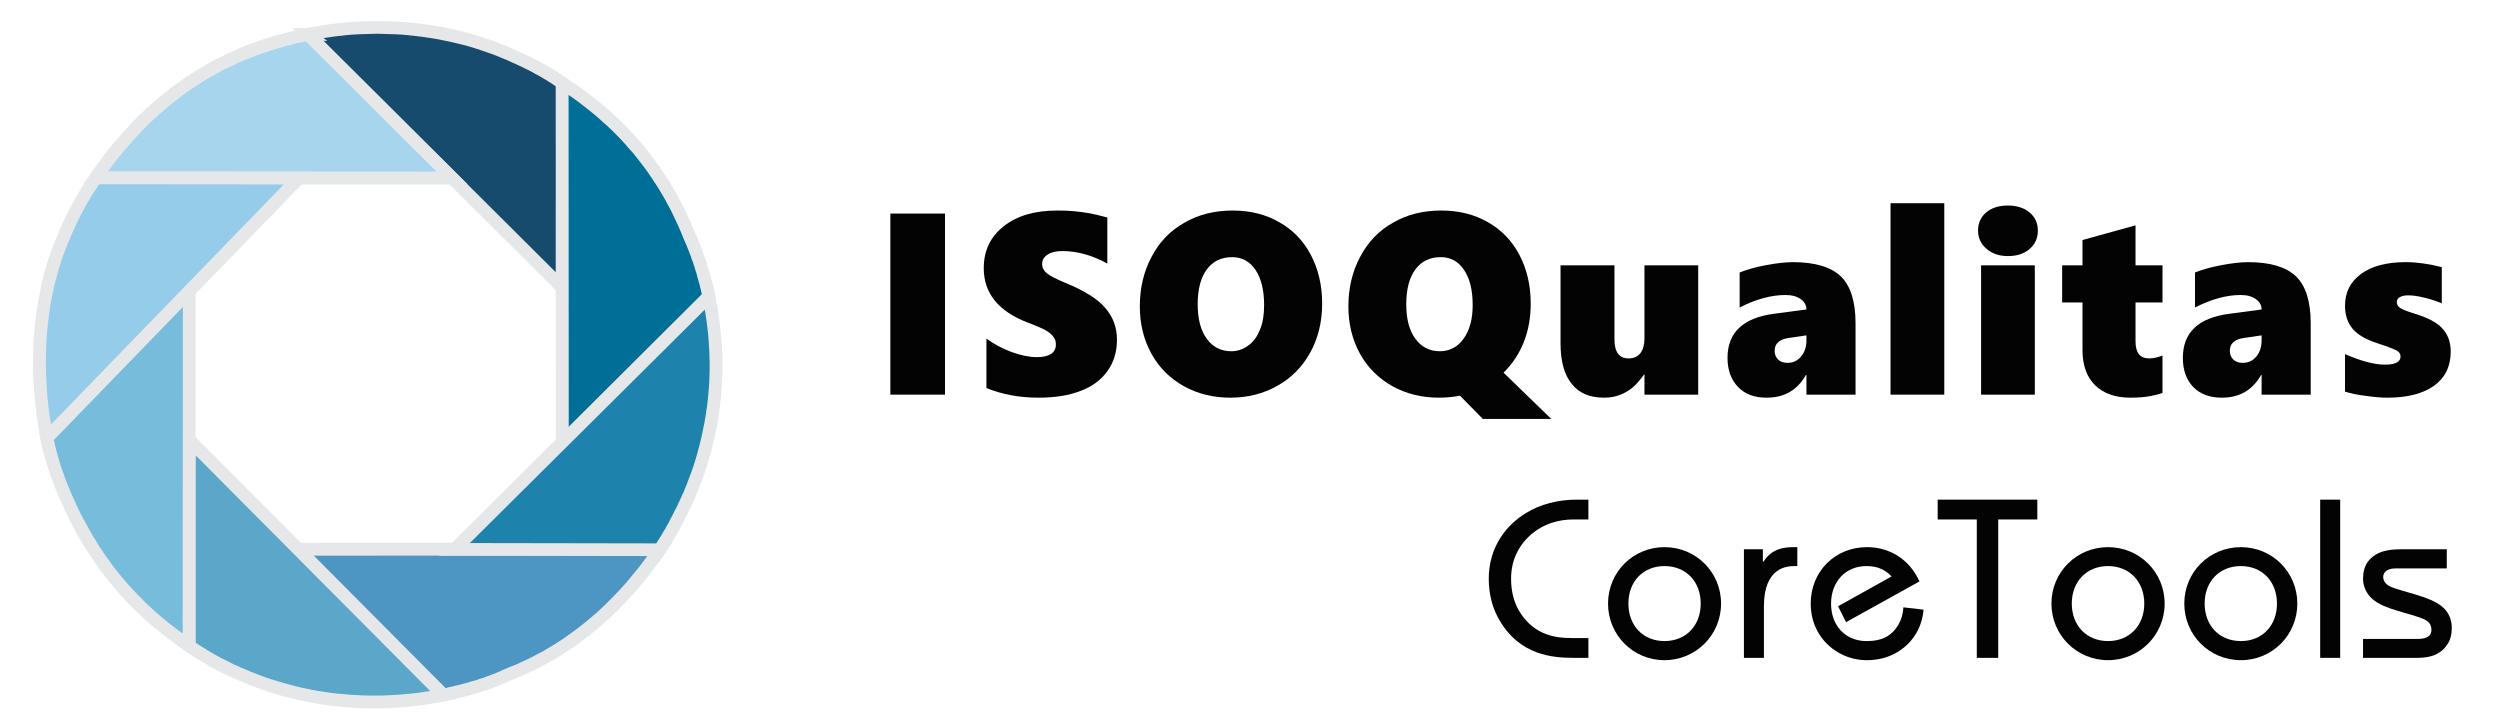 <?xml version="1.0" encoding="UTF-8"?>
<!DOCTYPE svg PUBLIC "-//W3C//DTD SVG 1.1//EN" "http://www.w3.org/Graphics/SVG/1.1/DTD/svg11.dtd">
<!-- Creator: CorelDRAW 2017 -->
<svg xmlns="http://www.w3.org/2000/svg" xml:space="preserve" width="140px" height="40px" version="1.1" style="shape-rendering:geometricPrecision; text-rendering:geometricPrecision; image-rendering:optimizeQuality; fill-rule:evenodd; clip-rule:evenodd"
viewBox="0 0 140 40"
 xmlns:xlink="http://www.w3.org/1999/xlink">
 <defs>
  <style type="text/css">
   <![CDATA[
    .fil0 {fill:#585570}
    .fil5 {fill:#006F98}
    .fil2 {fill:#174B6E}
    .fil6 {fill:#1D83AD}
    .fil3 {fill:#4D95C3}
    .fil4 {fill:#5AA7C9}
    .fil7 {fill:#78BCDC}
    .fil8 {fill:#94CCE9}
    .fil9 {fill:#A8D5EE}
    .fil10 {fill:#030303;fill-rule:nonzero}
    .fil1 {fill:#E6E7E8;fill-rule:nonzero}
   ]]>
  </style>
 </defs>
 <g id="Camada_x0020_1">
  <g>
   <path class="fil0" d="M13.79 2.95c-3.29,1.3 -6.15,3.67 -8.43,7.01l19.97 0.01 -8.08 -8.04c-1.13,0.23 -2.29,0.54 -3.46,1.02z"/>
   <path id="1" class="fil1" d="M5.36 9.6l0 0.72 -0.3 -0.56 0.22 -0.32 0.23 -0.31 0.22 -0.3 0.23 -0.3 0.23 -0.29 0.24 -0.29 0.24 -0.28 0.24 -0.27 0.25 -0.27 0.24 -0.26 0.26 -0.26 0.25 -0.25 0.26 -0.25 0.26 -0.24 0.27 -0.23 0.27 -0.23 0.27 -0.22 0.27 -0.21 0.28 -0.21 0.28 -0.2 0.28 -0.2 0.29 -0.19 0.29 -0.19 0.29 -0.17 0.3 -0.18 0.29 -0.16 0.3 -0.16 0.31 -0.15 0.3 -0.15 0.31 -0.14 0.31 -0.14 0.31 -0.13 0.27 0.67 -0.3 0.12 -0.3 0.13 -0.29 0.14 -0.3 0.14 -0.29 0.14 -0.28 0.16 -0.29 0.16 -0.28 0.16 -0.28 0.17 -0.28 0.18 -0.27 0.18 -0.28 0.19 -0.26 0.19 -0.27 0.21 -0.26 0.2 -0.26 0.21 -0.26 0.22 -0.26 0.23 -0.25 0.23 -0.25 0.23 -0.24 0.25 -0.25 0.24 -0.24 0.26 -0.24 0.26 -0.23 0.26 -0.23 0.27 -0.23 0.28 -0.23 0.28 -0.22 0.29 -0.22 0.29 -0.21 0.3 -0.21 0.31 -0.3 -0.56zm0 0.72l-0.68 0 0.38 -0.56 0.3 0.56zm19.97 0l-19.97 0 0 -0.72 19.97 0.01 0.25 0.1 -0.25 0.61zm0.25 -0.61l0.61 0.61 -0.86 0 0.25 -0.61zm-8.08 -8.04l8.08 8.04 -0.51 0.51 -8.07 -8.04 0.18 -0.6 0.32 0.09zm-0.32 -0.09l0.18 -0.04 0.14 0.13 -0.32 -0.09zm-3.26 1.7l-0.27 -0.67 0 0.01 0.11 -0.05 0.12 -0.04 0.11 -0.05 0.11 -0.04 0.11 -0.04 0.11 -0.04 0.12 -0.04 0.11 -0.04 0.11 -0.04 0.11 -0.03 0.11 -0.04 0.11 -0.04 0.12 -0.03 0.1 -0.03 0.11 -0.04 0.12 -0.03 0.11 -0.03 0.11 -0.03 0.11 -0.03 0.11 -0.03 0.11 -0.03 0.11 -0.03 0.1 -0.02 0.11 -0.03 0.11 -0.03 0.11 -0.02 0.11 -0.03 0.11 -0.02 0.1 -0.03 0.11 -0.02 0.11 -0.02 0.11 -0.02 0.14 0.7 -0.11 0.02 -0.1 0.02 -0.1 0.02 -0.11 0.03 -0.1 0.02 -0.11 0.02 -0.1 0.03 -0.11 0.02 -0.1 0.03 -0.11 0.03 -0.11 0.02 -0.1 0.03 -0.11 0.03 -0.1 0.03 -0.11 0.03 -0.1 0.03 -0.11 0.03 -0.11 0.03 -0.1 0.04 -0.11 0.03 -0.11 0.03 -0.1 0.04 -0.11 0.03 -0.11 0.04 -0.11 0.04 -0.1 0.03 -0.11 0.04 -0.11 0.04 -0.1 0.04 -0.11 0.04 -0.11 0.05 -0.11 0.04 0 0zm0 0l0 0 -0.03 0.01 0.03 -0.01z"/>
  </g>
  <g>
   <path class="fil2" d="M28.32 2.95c-3.37,-1.43 -7.41,-1.79 -11.07,-1.02l14.23 14.18 0.02 -11.45c-0.89,-0.64 -1.9,-1.17 -3.18,-1.71z"/>
   <path id="1" class="fil1" d="M17.5 1.68l-0.5 0.51 0.17 -0.61 0.35 -0.07 0.36 -0.06 0.35 -0.06 0.36 -0.05 0.36 -0.04 0.36 -0.04 0.36 -0.03 0.36 -0.02 0.36 -0.02 0.36 -0.01 0.36 0 0.37 0 0.36 0.01 0.36 0.02 0.36 0.02 0.37 0.03 0.36 0.04 0.35 0.04 0.36 0.05 0.36 0.05 0.35 0.07 0.36 0.06 0.35 0.08 0.35 0.08 0.35 0.09 0.34 0.1 0.34 0.1 0.34 0.11 0.34 0.11 0.33 0.12 0.33 0.13 0.32 0.13 -0.28 0.66 -0.31 -0.13 -0.31 -0.12 -0.32 -0.11 -0.32 -0.11 -0.33 -0.11 -0.33 -0.1 -0.33 -0.09 -0.33 -0.08 -0.34 -0.08 -0.34 -0.07 -0.34 -0.07 -0.34 -0.06 -0.34 -0.05 -0.35 -0.05 -0.34 -0.04 -0.35 -0.04 -0.35 -0.03 -0.35 -0.02 -0.35 -0.01 -0.35 -0.01 -0.35 -0.01 -0.34 0.01 -0.35 0.01 -0.35 0.01 -0.35 0.02 -0.35 0.03 -0.34 0.04 -0.35 0.04 -0.34 0.05 -0.34 0.05 -0.34 0.06 -0.34 0.07 0.18 -0.6zm-0.5 0.51l-0.48 -0.47 0.65 -0.14 -0.17 0.61zm14.23 14.17l-14.23 -14.17 0.5 -0.51 14.24 14.18 0.1 0.25 -0.61 0.25zm0.61 -0.25l0 0.86 -0.61 -0.61 0.61 -0.25zm0.01 -11.45l-0.01 11.45 -0.71 0 0.01 -11.45 0.56 -0.3 0.15 0.3zm-0.15 -0.3l0.15 0.11 0 0.19 -0.15 -0.3zm-3.52 -1.08l0.28 -0.66 0 0 0.12 0.06 0.12 0.05 0.12 0.05 0.12 0.05 0.11 0.05 0.11 0.05 0.12 0.05 0.11 0.06 0.1 0.05 0.11 0.05 0.11 0.05 0.11 0.05 0.1 0.06 0.1 0.05 0.11 0.05 0.1 0.05 0.1 0.06 0.09 0.05 0.1 0.06 0.1 0.05 0.09 0.06 0.1 0.05 0.09 0.06 0.09 0.05 0.1 0.06 0.09 0.06 0.09 0.06 0.09 0.06 0.08 0.06 0.09 0.05 0.09 0.06 0.08 0.06 -0.41 0.59 -0.08 -0.06 -0.09 -0.06 -0.08 -0.05 -0.08 -0.06 -0.08 -0.05 -0.09 -0.06 -0.09 -0.05 -0.08 -0.06 -0.09 -0.05 -0.09 -0.05 -0.09 -0.06 -0.09 -0.05 -0.09 -0.05 -0.09 -0.05 -0.1 -0.05 -0.09 -0.05 -0.1 -0.06 -0.1 -0.05 -0.09 -0.05 -0.11 -0.05 -0.1 -0.05 -0.1 -0.05 -0.1 -0.05 -0.11 -0.05 -0.11 -0.05 -0.1 -0.05 -0.12 -0.05 -0.11 -0.05 -0.11 -0.05 -0.11 -0.05 -0.12 -0.05 -0.12 -0.05 0 0zm0 0l0 0 -0.1 -0.04 0.1 0.04z"/>
  </g>
  <g>
   <path class="fil3" d="M28.42 37.79c3.37,-1.29 6.24,-3.67 8.55,-7.05l-20.27 0.02 8.12 8.16c1.2,-0.26 2.47,-0.59 3.6,-1.13z"/>
   <path id="1" class="fil1" d="M36.97 31.1l0 -0.72 0.3 0.56 -0.22 0.32 -0.23 0.31 -0.23 0.31 -0.23 0.3 -0.23 0.3 -0.24 0.29 -0.24 0.28 -0.25 0.28 -0.25 0.27 -0.25 0.26 -0.25 0.26 -0.26 0.25 -0.26 0.25 -0.27 0.24 -0.26 0.24 -0.28 0.22 -0.27 0.23 -0.28 0.21 -0.28 0.21 -0.28 0.21 -0.29 0.19 -0.29 0.19 -0.3 0.19 -0.29 0.18 -0.3 0.17 -0.31 0.17 -0.3 0.15 -0.31 0.16 -0.31 0.14 -0.32 0.14 -0.32 0.14 -0.32 0.12 -0.26 -0.66 0.31 -0.13 0.31 -0.12 0.3 -0.14 0.3 -0.14 0.29 -0.14 0.29 -0.16 0.3 -0.15 0.28 -0.17 0.29 -0.17 0.28 -0.18 0.28 -0.18 0.27 -0.19 0.28 -0.2 0.27 -0.2 0.26 -0.2 0.27 -0.22 0.26 -0.22 0.26 -0.22 0.25 -0.23 0.25 -0.24 0.25 -0.25 0.25 -0.25 0.24 -0.25 0.24 -0.26 0.24 -0.27 0.23 -0.28 0.23 -0.28 0.23 -0.28 0.22 -0.29 0.22 -0.3 0.22 -0.3 0.21 -0.31 0.3 0.56zm0 -0.72l0.68 0 -0.38 0.56 -0.3 -0.56zm-20.27 0.02l20.27 -0.02 0 0.72 -20.27 0.02 -0.25 -0.11 0.25 -0.61zm-0.25 0.61l-0.61 -0.61 0.86 0 -0.25 0.61zm8.12 8.17l-8.12 -8.17 0.5 -0.5 8.13 8.16 -0.18 0.6 -0.33 -0.09zm0.33 0.09l-0.19 0.05 -0.14 -0.14 0.33 0.09zm3.39 -1.81l0.26 0.66 0.03 -0.01 -0.11 0.05 -0.11 0.05 -0.11 0.05 -0.12 0.05 -0.11 0.05 -0.11 0.05 -0.12 0.04 -0.11 0.04 -0.12 0.05 -0.11 0.04 -0.12 0.04 -0.11 0.04 -0.12 0.03 -0.11 0.04 -0.12 0.04 -0.12 0.03 -0.11 0.04 -0.12 0.03 -0.12 0.04 -0.12 0.03 -0.11 0.03 -0.12 0.03 -0.12 0.03 -0.11 0.03 -0.12 0.03 -0.12 0.03 -0.11 0.02 -0.11 0.03 -0.12 0.03 -0.12 0.02 -0.11 0.03 -0.11 0.02 -0.16 -0.69 0.12 -0.03 0.11 -0.02 0.11 -0.03 0.11 -0.03 0.11 -0.02 0.12 -0.03 0.11 -0.03 0.11 -0.02 0.12 -0.03 0.11 -0.03 0.11 -0.03 0.12 -0.03 0.11 -0.03 0.11 -0.04 0.11 -0.03 0.12 -0.03 0.11 -0.03 0.11 -0.04 0.11 -0.04 0.11 -0.03 0.11 -0.04 0.11 -0.04 0.11 -0.04 0.11 -0.04 0.11 -0.04 0.1 -0.04 0.11 -0.04 0.11 -0.05 0.1 -0.04 0.1 -0.05 0.11 -0.05 0.1 -0.04 0.02 -0.01zm-0.02 0.01l0.01 -0.01 0.01 0 -0.02 0.01z"/>
  </g>
  <g>
   <path class="fil4" d="M13.77 37.89c3.46,1.45 7.32,1.78 11.06,1.03l-14.24 -14.29 0 11.54c0.96,0.67 2.02,1.24 3.18,1.72z"/>
   <path id="1" class="fil1" d="M24.57 39.18l0.51 -0.51 -0.18 0.6 -0.36 0.07 -0.36 0.06 -0.35 0.06 -0.36 0.05 -0.36 0.04 -0.36 0.04 -0.36 0.03 -0.36 0.02 -0.36 0.02 -0.36 0.01 -0.36 0 -0.36 0 -0.36 -0.01 -0.36 -0.02 -0.35 -0.02 -0.36 -0.03 -0.35 -0.04 -0.36 -0.04 -0.35 -0.05 -0.36 -0.06 -0.35 -0.06 -0.35 -0.07 -0.35 -0.07 -0.34 -0.09 -0.35 -0.08 -0.35 -0.1 -0.34 -0.1 -0.34 -0.11 -0.33 -0.12 -0.34 -0.12 -0.34 -0.13 -0.33 -0.14 0.28 -0.65 0.32 0.13 0.32 0.12 0.32 0.12 0.33 0.11 0.33 0.1 0.33 0.1 0.33 0.09 0.33 0.09 0.33 0.08 0.34 0.07 0.33 0.07 0.34 0.06 0.34 0.05 0.34 0.05 0.34 0.04 0.35 0.03 0.34 0.03 0.34 0.02 0.35 0.02 0.34 0.01 0.35 0 0.35 0 0.34 -0.01 0.35 -0.02 0.35 -0.02 0.34 -0.03 0.35 -0.03 0.35 -0.04 0.34 -0.05 0.35 -0.05 0.34 -0.06 0.35 -0.07 -0.19 0.61zm0.51 -0.51l0.47 0.47 -0.65 0.13 0.18 -0.6zm-14.23 -14.3l14.23 14.3 -0.51 0.51 -14.23 -14.3 -0.1 -0.25 0.61 -0.26zm-0.61 0.26l0 -0.87 0.61 0.61 -0.61 0.26zm-0.01 11.54l0.01 -11.54 0.71 0 0 11.54 -0.56 0.29 -0.16 -0.29zm0.16 0.29l-0.16 -0.11 0 -0.18 0.16 0.29zm3.52 1.1l-0.28 0.65 0.01 0.01 -0.11 -0.05 -0.11 -0.04 -0.11 -0.05 -0.11 -0.05 -0.11 -0.05 -0.11 -0.04 -0.11 -0.05 -0.1 -0.05 -0.11 -0.05 -0.1 -0.05 -0.11 -0.05 -0.1 -0.06 -0.11 -0.05 -0.1 -0.05 -0.1 -0.06 -0.11 -0.05 -0.1 -0.06 -0.1 -0.05 -0.1 -0.06 -0.1 -0.06 -0.09 -0.05 -0.1 -0.06 -0.1 -0.06 -0.1 -0.06 -0.09 -0.06 -0.1 -0.06 -0.1 -0.06 -0.09 -0.07 -0.09 -0.06 -0.1 -0.06 -0.09 -0.07 -0.09 -0.06 0.41 -0.58 0.09 0.06 0.08 0.06 0.1 0.06 0.08 0.06 0.1 0.06 0.09 0.06 0.09 0.05 0.09 0.06 0.09 0.06 0.09 0.05 0.1 0.06 0.09 0.05 0.1 0.06 0.09 0.05 0.1 0.06 0.1 0.05 0.09 0.05 0.1 0.05 0.1 0.05 0.1 0.05 0.1 0.05 0.1 0.05 0.1 0.05 0.1 0.05 0.1 0.05 0.11 0.04 0.1 0.05 0.1 0.05 0.11 0.04 0.1 0.04 0.11 0.05 0.11 0.04 0 0.01zm0 -0.01l0 0.01 -0.02 -0.02 0.02 0.01z"/>
  </g>
  <g>
   <path class="fil5" d="M38.6 13.21c-1.42,-3.6 -3.83,-6.46 -7.12,-8.55l0.01 20.15 8.21 -8.21c-0.24,-1.12 -0.59,-2.26 -1.1,-3.39z"/>
   <path id="1" class="fil1" d="M31.84 4.66l-0.72 0 0.56 -0.31 0.31 0.21 0.3 0.2 0.3 0.21 0.3 0.22 0.29 0.22 0.28 0.23 0.28 0.22 0.28 0.24 0.27 0.24 0.26 0.24 0.26 0.25 0.25 0.25 0.25 0.26 0.24 0.26 0.24 0.27 0.23 0.27 0.22 0.27 0.22 0.28 0.22 0.29 0.2 0.29 0.21 0.29 0.19 0.3 0.2 0.3 0.18 0.31 0.18 0.31 0.18 0.31 0.16 0.32 0.17 0.33 0.15 0.33 0.15 0.33 0.15 0.34 0.14 0.34 -0.67 0.26 -0.13 -0.32 -0.14 -0.33 -0.15 -0.32 -0.15 -0.32 -0.15 -0.31 -0.17 -0.31 -0.16 -0.3 -0.18 -0.3 -0.17 -0.29 -0.19 -0.29 -0.19 -0.29 -0.19 -0.28 -0.2 -0.28 -0.21 -0.27 -0.21 -0.27 -0.21 -0.27 -0.23 -0.25 -0.22 -0.26 -0.23 -0.25 -0.24 -0.25 -0.24 -0.24 -0.25 -0.24 -0.26 -0.23 -0.25 -0.23 -0.27 -0.23 -0.27 -0.22 -0.27 -0.21 -0.28 -0.22 -0.28 -0.21 -0.29 -0.2 -0.3 -0.2 -0.3 -0.19 0.55 -0.3zm-0.72 0l0 -0.66 0.56 0.35 -0.56 0.31zm0.01 20.15l-0.01 -20.15 0.72 0 0.01 20.15 -0.11 0.25 -0.61 -0.25zm0.61 0.25l-0.61 0.61 0 -0.86 0.61 0.25zm8.21 -8.2l-8.21 8.2 -0.51 -0.51 8.21 -8.2 0.61 0.18 -0.1 0.33zm0.1 -0.33l0.04 0.19 -0.14 0.14 0.1 -0.33zm-1.78 -3.19l0.67 -0.26 -0.01 -0.01 0.05 0.1 0.05 0.11 0.04 0.11 0.05 0.11 0.04 0.11 0.05 0.11 0.04 0.1 0.04 0.11 0.04 0.11 0.04 0.11 0.04 0.11 0.04 0.1 0.04 0.11 0.03 0.11 0.04 0.11 0.03 0.11 0.04 0.11 0.03 0.11 0.03 0.11 0.03 0.11 0.04 0.1 0.02 0.11 0.03 0.11 0.03 0.11 0.03 0.11 0.03 0.1 0.03 0.11 0.02 0.11 0.03 0.11 0.02 0.1 0.03 0.11 0.02 0.11 -0.7 0.15 -0.03 -0.11 -0.02 -0.1 -0.02 -0.1 -0.03 -0.11 -0.02 -0.1 -0.03 -0.1 -0.02 -0.11 -0.03 -0.1 -0.03 -0.1 -0.03 -0.11 -0.03 -0.1 -0.03 -0.11 -0.02 -0.1 -0.04 -0.11 -0.03 -0.1 -0.03 -0.1 -0.03 -0.11 -0.04 -0.1 -0.03 -0.11 -0.04 -0.1 -0.04 -0.1 -0.03 -0.11 -0.04 -0.1 -0.04 -0.1 -0.04 -0.11 -0.04 -0.1 -0.04 -0.1 -0.04 -0.11 -0.05 -0.1 -0.04 -0.1 -0.05 -0.11 -0.04 -0.1 -0.01 -0.02zm0.01 0.02l-0.01 -0.02 0.01 0.03 0 -0.01z"/>
  </g>
  <g>
   <path class="fil6" d="M38.64 27.62c1.57,-3.75 1.78,-7.43 1.06,-11.02l-14.25 14.17 11.49 0.01c0.7,-1.02 1.22,-2.07 1.7,-3.16z"/>
   <path id="1" class="fil1" d="M39.95 16.86l-0.51 -0.51 0.61 0.18 0.06 0.35 0.07 0.34 0.05 0.34 0.05 0.34 0.04 0.35 0.04 0.34 0.03 0.35 0.03 0.35 0.02 0.34 0.01 0.35 0 0.35 0 0.35 0 0.35 -0.02 0.35 -0.02 0.35 -0.02 0.35 -0.04 0.35 -0.04 0.35 -0.05 0.36 -0.05 0.35 -0.06 0.35 -0.07 0.36 -0.08 0.35 -0.08 0.36 -0.09 0.35 -0.1 0.36 -0.11 0.35 -0.11 0.36 -0.12 0.36 -0.13 0.35 -0.14 0.36 -0.15 0.36 -0.66 -0.28 0.14 -0.34 0.13 -0.35 0.13 -0.34 0.12 -0.34 0.11 -0.35 0.1 -0.34 0.09 -0.34 0.09 -0.35 0.08 -0.34 0.07 -0.34 0.07 -0.34 0.06 -0.34 0.05 -0.34 0.05 -0.33 0.04 -0.35 0.03 -0.33 0.03 -0.34 0.02 -0.34 0.01 -0.33 0.01 -0.34 0 -0.33 -0.01 -0.34 -0.01 -0.33 -0.02 -0.34 -0.02 -0.33 -0.03 -0.34 -0.04 -0.33 -0.04 -0.33 -0.05 -0.33 -0.05 -0.33 -0.06 -0.33 -0.06 -0.34 0.6 0.19zm-0.51 -0.51l0.48 -0.47 0.13 0.65 -0.61 -0.18zm-14.24 14.16l14.24 -14.16 0.51 0.51 -14.25 14.16 -0.25 0.1 -0.25 -0.61zm0.25 0.61l-0.87 0 0.62 -0.61 0.25 0.61zm11.49 0.02l-11.49 -0.02 0 -0.71 11.49 0.02 0.3 0.55 -0.3 0.16zm0.3 -0.16l-0.1 0.16 -0.2 0 0.3 -0.16zm1.07 -3.5l0.66 0.28 0 0.01 -0.05 0.1 -0.04 0.1 -0.05 0.11 -0.05 0.1 -0.04 0.1 -0.05 0.1 -0.05 0.11 -0.05 0.1 -0.05 0.1 -0.05 0.1 -0.05 0.1 -0.05 0.1 -0.05 0.1 -0.05 0.1 -0.05 0.1 -0.05 0.11 -0.06 0.1 -0.05 0.1 -0.05 0.1 -0.06 0.1 -0.06 0.1 -0.05 0.1 -0.06 0.09 -0.06 0.1 -0.06 0.1 -0.06 0.1 -0.06 0.1 -0.06 0.1 -0.06 0.1 -0.07 0.1 -0.06 0.09 -0.07 0.1 -0.59 -0.4 0.06 -0.09 0.06 -0.09 0.06 -0.1 0.06 -0.09 0.06 -0.1 0.06 -0.09 0.06 -0.1 0.05 -0.09 0.06 -0.1 0.06 -0.09 0.05 -0.1 0.05 -0.09 0.06 -0.1 0.05 -0.09 0.05 -0.1 0.05 -0.1 0.05 -0.09 0.05 -0.1 0.05 -0.1 0.05 -0.1 0.05 -0.1 0.05 -0.09 0.05 -0.1 0.05 -0.1 0.04 -0.1 0.05 -0.1 0.05 -0.1 0.04 -0.1 0.05 -0.1 0.04 -0.1 0.05 -0.1 0.05 -0.1 -0.01 0zm0.66 0.28l0 0.01 0 -0.01 0 0z"/>
  </g>
  <g>
   <path class="fil7" d="M3.59 27.61c1.55,3.7 3.92,6.51 7,8.55l0 -20.02 -8.03 7.99c0.18,1.18 0.55,2.34 1.03,3.48z"/>
   <path id="1" class="fil1" d="M10.23 36.16l0.72 0 -0.56 0.3 -0.29 -0.2 -0.29 -0.2 -0.28 -0.21 -0.28 -0.21 -0.27 -0.22 -0.28 -0.22 -0.26 -0.22 -0.26 -0.23 -0.26 -0.24 -0.26 -0.24 -0.24 -0.24 -0.25 -0.25 -0.24 -0.26 -0.23 -0.25 -0.23 -0.27 -0.23 -0.27 -0.22 -0.27 -0.22 -0.28 -0.21 -0.28 -0.21 -0.29 -0.2 -0.3 -0.2 -0.3 -0.19 -0.3 -0.19 -0.31 -0.19 -0.31 -0.18 -0.32 -0.17 -0.33 -0.17 -0.33 -0.16 -0.33 -0.16 -0.34 -0.16 -0.35 -0.15 -0.35 0.66 -0.27 0.15 0.34 0.15 0.33 0.15 0.33 0.16 0.32 0.17 0.32 0.17 0.31 0.17 0.31 0.17 0.3 0.19 0.3 0.18 0.3 0.19 0.28 0.2 0.29 0.2 0.27 0.2 0.28 0.21 0.27 0.21 0.26 0.22 0.26 0.22 0.25 0.23 0.25 0.23 0.24 0.24 0.24 0.23 0.24 0.25 0.23 0.25 0.23 0.25 0.22 0.25 0.21 0.26 0.22 0.27 0.2 0.27 0.21 0.27 0.19 0.28 0.2 0.28 0.19 -0.56 0.3zm0.72 0l0 0.66 -0.56 -0.36 0.56 -0.3zm0 -20.02l0 20.02 -0.72 0 0.01 -20.02 0.1 -0.25 0.61 0.25zm-0.61 -0.25l0.61 -0.61 0 0.86 -0.61 -0.25zm-8.03 7.99l8.03 -7.99 0.51 0.51 -8.04 7.98 -0.61 -0.2 0.11 -0.3zm-0.11 0.3l-0.02 -0.18 0.13 -0.12 -0.11 0.3zm1.72 3.29l-0.66 0.27 0 0 -0.04 -0.1 -0.05 -0.11 -0.04 -0.11 -0.05 -0.11 -0.04 -0.11 -0.04 -0.11 -0.04 -0.11 -0.04 -0.11 -0.04 -0.11 -0.04 -0.11 -0.04 -0.11 -0.04 -0.11 -0.03 -0.11 -0.04 -0.11 -0.03 -0.11 -0.04 -0.11 -0.03 -0.11 -0.04 -0.11 -0.03 -0.12 -0.03 -0.11 -0.03 -0.11 -0.02 -0.11 -0.03 -0.11 -0.03 -0.12 -0.02 -0.11 -0.03 -0.11 -0.02 -0.12 -0.03 -0.11 -0.02 -0.12 -0.02 -0.11 -0.02 -0.11 -0.02 -0.12 0.71 -0.11 0.02 0.11 0.02 0.11 0.02 0.11 0.02 0.1 0.02 0.11 0.02 0.11 0.03 0.1 0.02 0.11 0.03 0.11 0.02 0.1 0.03 0.11 0.03 0.11 0.03 0.1 0.03 0.11 0.03 0.11 0.03 0.1 0.03 0.11 0.04 0.11 0.03 0.1 0.03 0.11 0.04 0.1 0.04 0.11 0.04 0.1 0.03 0.11 0.04 0.1 0.04 0.11 0.04 0.1 0.04 0.11 0.04 0.1 0.05 0.11 0.04 0.1 0.04 0.11 0 0zm0 0l0 0 0.07 0.16 -0.07 -0.16z"/>
  </g>
  <g>
   <path class="fil8" d="M3.63 13.12c-1.5,3.34 -1.77,7.47 -1,11.4l14.12 -14.56 -11.38 -0.01c-0.72,1.03 -1.3,2.1 -1.74,3.17z"/>
   <path id="1" class="fil1" d="M2.37 24.27l0.52 0.5 -0.62 -0.18 -0.07 -0.37 -0.06 -0.38 -0.06 -0.38 -0.05 -0.38 -0.04 -0.37 -0.04 -0.38 -0.03 -0.38 -0.03 -0.38 -0.02 -0.38 -0.01 -0.37 -0.01 -0.38 0 -0.38 0.01 -0.37 0.01 -0.38 0.02 -0.37 0.03 -0.37 0.03 -0.37 0.04 -0.37 0.05 -0.36 0.06 -0.37 0.06 -0.36 0.07 -0.36 0.07 -0.35 0.08 -0.36 0.09 -0.35 0.1 -0.34 0.1 -0.35 0.11 -0.33 0.12 -0.34 0.13 -0.33 0.13 -0.33 0.14 -0.32 0.66 0.29 -0.14 0.31 -0.12 0.31 -0.12 0.31 -0.12 0.32 -0.1 0.33 -0.1 0.33 -0.09 0.33 -0.09 0.33 -0.08 0.34 -0.07 0.34 -0.07 0.35 -0.06 0.35 -0.05 0.35 -0.04 0.35 -0.04 0.35 -0.03 0.36 -0.03 0.36 -0.02 0.36 -0.01 0.36 -0.01 0.36 0 0.36 0.01 0.37 0.01 0.37 0.02 0.36 0.02 0.37 0.03 0.36 0.04 0.37 0.04 0.37 0.05 0.36 0.06 0.37 0.06 0.36 0.07 0.36 -0.61 -0.18zm0.52 0.5l-0.49 0.5 -0.13 -0.68 0.62 0.18zm14.12 -14.56l-14.12 14.56 -0.52 -0.5 14.12 -14.56 0.26 -0.11 0.26 0.61zm-0.26 -0.61l0.85 0 -0.59 0.61 -0.26 -0.61zm-11.38 -0.01l11.38 0.01 0 0.72 -11.38 -0.01 -0.29 -0.56 0.29 -0.16zm-0.29 0.16l0.11 -0.16 0.18 0 -0.29 0.16zm-1.12 3.52l-0.66 -0.29 0 0.01 0.04 -0.11 0.04 -0.1 0.05 -0.1 0.04 -0.11 0.05 -0.1 0.05 -0.1 0.04 -0.11 0.05 -0.1 0.05 -0.1 0.05 -0.1 0.05 -0.1 0.05 -0.11 0.06 -0.1 0.05 -0.1 0.06 -0.1 0.05 -0.1 0.06 -0.1 0.05 -0.11 0.06 -0.1 0.06 -0.1 0.06 -0.1 0.06 -0.1 0.06 -0.1 0.06 -0.1 0.06 -0.1 0.07 -0.1 0.06 -0.1 0.07 -0.1 0.06 -0.1 0.07 -0.1 0.07 -0.09 0.07 -0.1 0.59 0.41 -0.07 0.09 -0.07 0.1 -0.06 0.09 -0.06 0.1 -0.06 0.09 -0.07 0.1 -0.06 0.09 -0.06 0.1 -0.06 0.09 -0.06 0.1 -0.05 0.1 -0.06 0.09 -0.06 0.1 -0.05 0.1 -0.06 0.09 -0.05 0.1 -0.05 0.1 -0.05 0.09 -0.05 0.1 -0.06 0.1 -0.04 0.1 -0.05 0.09 -0.05 0.1 -0.05 0.1 -0.05 0.1 -0.04 0.1 -0.04 0.1 -0.05 0.09 -0.04 0.1 -0.05 0.1 -0.04 0.1 -0.04 0.1 0 0.01zm0 -0.01l0 0.01 -0.01 0.01 0.01 -0.02z"/>
  </g>
  <g>
   <path class="fil9" d="M25.31 9.97l-8.06 -8.04c0,0 0,0 0,0l0 0c-1.13,0.23 -2.29,0.54 -3.46,1.02 -3.29,1.3 -6.15,3.67 -8.43,7.01l0.01 0c0,0 0,-0.01 0,-0.01l11.38 0.01 0 0 8.56 0.01z"/>
   <path id="1" class="fil1" d="M17.5 1.68l8.07 8.03 -0.51 0.51 -8.06 -8.03 0.25 -0.62 0.25 0.11zm-0.5 0.51l-0.62 -0.62 0.87 0 -0.25 0.62zm0.04 0.03l0.43 -0.58 -0.22 0.65 0 0 0 0 0 0 0 0 0 0 0 0 0 0 0 0 0 0 0 0 0.36 -0.36 0 0 0 0 0 0 0 0 0 0 -0.11 0.26 -0.25 0.1 0 0 0 0 0 0 0 0 0 0 0 0 0 0 0 0 0 0 0 0 0 0 0 0 0 0 0 0 0 -0.72 0 0 0 0 0 0 0 0 0 0 0 0 0 0 0 0 0 0 0 0 0 0 0 0 0 0 0 0 -0.25 0.11 -0.11 0.25 0 0 0 0 0 0 0 0 0 0 0.36 -0.36 0 0 0 0 0 0 0 0 0 0 0 0 0 0 0 0 0 0 0 0 -0.21 0.65zm0.43 -0.58l0.86 0.65 -1.08 0 0.22 -0.65zm-0.01 0l0.01 0 -0.43 0.58 -0.01 -0.01 0.15 -0.63 0.28 0.06zm-0.28 -0.06l0.16 -0.04 0.12 0.1 -0.28 -0.06zm-3.26 1.7l-0.27 -0.67 0 0.01 0.11 -0.05 0.12 -0.04 0.11 -0.05 0.11 -0.04 0.11 -0.04 0.11 -0.04 0.12 -0.04 0.11 -0.04 0.11 -0.04 0.11 -0.03 0.11 -0.04 0.11 -0.04 0.12 -0.03 0.11 -0.03 0.1 -0.04 0.12 -0.03 0.11 -0.03 0.11 -0.03 0.11 -0.03 0.11 -0.03 0.11 -0.03 0.11 -0.03 0.1 -0.02 0.11 -0.03 0.11 -0.03 0.11 -0.02 0.11 -0.03 0.11 -0.02 0.1 -0.03 0.11 -0.02 0.11 -0.02 0.11 -0.02 0.14 0.7 -0.11 0.02 -0.1 0.02 -0.1 0.02 -0.11 0.03 -0.1 0.02 -0.11 0.02 -0.1 0.03 -0.11 0.02 -0.1 0.03 -0.11 0.03 -0.11 0.02 -0.1 0.03 -0.11 0.03 -0.1 0.03 -0.11 0.03 -0.1 0.03 -0.11 0.03 -0.11 0.03 -0.11 0.04 -0.1 0.03 -0.11 0.03 -0.1 0.04 -0.11 0.03 -0.11 0.04 -0.11 0.04 -0.1 0.03 -0.11 0.04 -0.11 0.04 -0.1 0.04 -0.11 0.04 -0.11 0.05 -0.11 0.04 0 0zm0 0l0 0 -0.03 0.01 0.03 -0.01zm-8.56 6.32l0 0.72 -0.29 -0.56 0.21 -0.32 0.23 -0.31 0.22 -0.3 0.23 -0.3 0.23 -0.29 0.24 -0.29 0.24 -0.28 0.24 -0.27 0.25 -0.27 0.25 -0.27 0.25 -0.25 0.25 -0.25 0.26 -0.25 0.26 -0.24 0.27 -0.23 0.27 -0.23 0.27 -0.22 0.27 -0.21 0.28 -0.21 0.28 -0.2 0.28 -0.2 0.29 -0.19 0.29 -0.19 0.29 -0.17 0.3 -0.18 0.29 -0.16 0.3 -0.16 0.31 -0.15 0.3 -0.15 0.31 -0.14 0.31 -0.14 0.31 -0.13 0.27 0.67 -0.3 0.12 -0.3 0.13 -0.29 0.14 -0.3 0.14 -0.29 0.14 -0.28 0.16 -0.29 0.16 -0.28 0.16 -0.28 0.17 -0.28 0.18 -0.27 0.18 -0.28 0.19 -0.26 0.19 -0.27 0.21 -0.26 0.2 -0.26 0.21 -0.26 0.22 -0.26 0.23 -0.25 0.23 -0.25 0.23 -0.25 0.25 -0.24 0.24 -0.24 0.26 -0.24 0.26 -0.23 0.26 -0.23 0.27 -0.23 0.28 -0.23 0.28 -0.22 0.29 -0.22 0.29 -0.21 0.3 -0.21 0.31 -0.3 -0.56zm0 0.72l-0.68 0 0.39 -0.56 0.29 0.56zm0.01 0l-0.01 0 0 -0.72 0.01 0 0.32 0.52 -0.32 0.2zm0.32 -0.2l-0.1 0.2 -0.22 0 0.32 -0.2zm-0.32 -0.53l0 0.72 0.32 -0.2 0.04 -0.16 0 0 0 0 -0.36 0.36 0 0 0 0 0.36 -0.36 0 0 0 0 0 0 -0.36 0.36 0 0 0 0 0 0 0 0 0.25 -0.1 0.11 -0.25 0 0 0 0 0 0 0 0 0 0 0 0 -0.36 0.35 0 0 0 0 0 0 0.36 -0.35 0 0 0 0 -0.04 0.16 0 0 -0.64 -0.32 0 0 -0.04 0.16 0 0 0 0 0.36 -0.36 0 0 0 0 0 0 -0.36 0.36 0 0 0 0 0 0 0 0 0 0 0 0 0.11 -0.26 0.25 -0.1 0 0 0 0 0 0 0 0 -0.36 0.35 0 0 0 0 0 0 0.36 -0.35 0 0 0 0 -0.36 0.35 0 0 0 0 0.04 -0.16 0.32 -0.2zm-0.32 0.2l0.1 -0.2 0.22 0 -0.32 0.2zm11.7 0.53l-11.38 -0.01 0 -0.72 11.38 0.01 0.25 0.61 -0.25 0.11zm0 -0.72l0.86 0 -0.61 0.61 -0.25 -0.61zm-0.26 0.11l0.01 0 0.5 0.5 0 0 -0.25 0.11 -0.26 -0.61zm0.26 0.61l-0.87 0 0.61 -0.61 0.26 0.61zm8.56 0l-8.56 0 0 -0.72 8.56 0.01 0.26 0.1 -0.26 0.61zm0.26 -0.61l0.61 0.61 -0.87 0 0.26 -0.61z"/>
  </g>
  <polygon class="fil10" points="49.86,22.1 49.86,11.96 52.92,11.96 52.92,22.1 "/>
  <path id="1" class="fil10" d="M62.55 19.03c0,0.67 -0.18,1.26 -0.54,1.76 -0.36,0.5 -0.87,0.87 -1.52,1.11 -0.65,0.25 -1.43,0.37 -2.34,0.37 -1.06,0 -2.03,-0.18 -2.91,-0.54l0 -2.77c0.42,0.31 0.89,0.56 1.4,0.75 0.52,0.19 0.99,0.29 1.44,0.29 0.33,0 0.59,-0.06 0.78,-0.18 0.18,-0.12 0.27,-0.3 0.27,-0.53 0,-0.16 -0.04,-0.31 -0.14,-0.43 -0.09,-0.13 -0.23,-0.24 -0.41,-0.35 -0.19,-0.11 -0.53,-0.26 -1.04,-0.45 -1.63,-0.63 -2.45,-1.64 -2.45,-3.04 0,-0.98 0.37,-1.76 1.12,-2.35 0.74,-0.59 1.74,-0.88 3,-0.88 0.35,0 0.67,0.01 0.97,0.04 0.3,0.03 0.57,0.07 0.81,0.11 0.24,0.04 0.58,0.12 1.02,0.24l0 2.58c-0.85,-0.47 -1.69,-0.7 -2.51,-0.7 -0.35,0 -0.62,0.06 -0.82,0.19 -0.21,0.13 -0.32,0.3 -0.32,0.53 0,0.21 0.09,0.38 0.26,0.52 0.16,0.14 0.51,0.32 1.04,0.54 1.05,0.43 1.8,0.89 2.23,1.4 0.44,0.5 0.66,1.1 0.66,1.79z"/>
  <path id="2" class="fil10" d="M74.04 17c0,1.02 -0.22,1.93 -0.66,2.73 -0.44,0.8 -1.05,1.43 -1.84,1.87 -0.79,0.45 -1.67,0.67 -2.64,0.67 -0.95,0 -1.82,-0.21 -2.6,-0.64 -0.78,-0.44 -1.39,-1.04 -1.82,-1.82 -0.43,-0.78 -0.65,-1.66 -0.65,-2.65 0,-1.03 0.22,-1.96 0.66,-2.78 0.43,-0.83 1.05,-1.47 1.84,-1.91 0.79,-0.46 1.69,-0.68 2.7,-0.68 0.97,0 1.84,0.21 2.6,0.65 0.77,0.43 1.36,1.04 1.78,1.84 0.42,0.8 0.63,1.71 0.63,2.72zm-3.25 0.09c0,-0.84 -0.16,-1.49 -0.48,-1.97 -0.32,-0.48 -0.76,-0.72 -1.31,-0.72 -0.61,0 -1.08,0.23 -1.42,0.69 -0.34,0.46 -0.51,1.11 -0.51,1.95 0,0.83 0.17,1.47 0.51,1.93 0.33,0.46 0.79,0.7 1.37,0.7 0.35,0 0.67,-0.11 0.95,-0.32 0.29,-0.2 0.5,-0.5 0.66,-0.89 0.16,-0.38 0.23,-0.84 0.23,-1.37z"/>
  <path id="3" class="fil10" d="M85.72 17c0,1.57 -0.51,2.86 -1.52,3.87l2.67 2.59 -3.83 0 -1.28 -1.3c-0.38,0.07 -0.77,0.11 -1.18,0.11 -0.95,0 -1.82,-0.21 -2.6,-0.64 -0.78,-0.44 -1.39,-1.04 -1.82,-1.82 -0.43,-0.78 -0.65,-1.66 -0.65,-2.65 0,-1.03 0.22,-1.96 0.66,-2.78 0.44,-0.83 1.05,-1.47 1.84,-1.91 0.79,-0.46 1.69,-0.68 2.7,-0.68 0.97,0 1.84,0.21 2.61,0.65 0.76,0.43 1.35,1.04 1.77,1.84 0.42,0.8 0.63,1.71 0.63,2.72zm-3.25 0.09c0,-0.84 -0.16,-1.49 -0.48,-1.97 -0.32,-0.48 -0.75,-0.72 -1.31,-0.72 -0.61,0 -1.08,0.23 -1.42,0.69 -0.34,0.46 -0.51,1.11 -0.51,1.95 0,0.83 0.17,1.47 0.51,1.93 0.34,0.46 0.79,0.7 1.37,0.7 0.55,0 1,-0.24 1.33,-0.7 0.34,-0.47 0.51,-1.1 0.51,-1.88z"/>
  <path id="4" class="fil10" d="M92.09 22.1l0 -1.12 -0.03 0c-0.25,0.35 -0.48,0.6 -0.68,0.76 -0.2,0.15 -0.42,0.29 -0.68,0.38 -0.25,0.1 -0.54,0.15 -0.88,0.15 -0.79,0 -1.39,-0.25 -1.8,-0.77 -0.42,-0.51 -0.63,-1.27 -0.63,-2.27l0 -4.37 3.02 0 0 4.14c0,0.71 0.26,1.07 0.79,1.07 0.29,0 0.51,-0.1 0.66,-0.29 0.15,-0.19 0.23,-0.47 0.23,-0.82l0 -4.1 3.01 0 0 7.24 -3.01 0z"/>
  <path id="5" class="fil10" d="M101.16 22.1l0 -1.1 -0.03 0c-0.48,0.85 -1.21,1.27 -2.2,1.27 -0.69,0 -1.22,-0.2 -1.61,-0.61 -0.38,-0.4 -0.58,-0.94 -0.58,-1.62 0,-1.42 0.88,-2.25 2.62,-2.47l1.8 -0.24c0,-0.23 -0.11,-0.43 -0.32,-0.58 -0.21,-0.15 -0.49,-0.23 -0.86,-0.23 -0.8,0 -1.66,0.24 -2.56,0.7l0 -1.96c0.39,-0.16 0.88,-0.3 1.47,-0.41 0.59,-0.11 1.09,-0.17 1.52,-0.17 1.22,0 2.12,0.27 2.67,0.79 0.55,0.53 0.83,1.41 0.83,2.63l0 4 -2.75 0zm-1.78 -2.46c0,0.2 0.06,0.36 0.19,0.49 0.12,0.12 0.3,0.19 0.53,0.19 0.31,0 0.57,-0.12 0.76,-0.36 0.2,-0.23 0.3,-0.53 0.3,-0.9l0 -0.28 -1.02 0.15c-0.51,0.08 -0.76,0.32 -0.76,0.71z"/>
  <polygon id="6" class="fil10" points="105.87,22.1 105.87,11.38 108.88,11.38 108.88,22.1 "/>
  <path id="7" class="fil10" d="M114.12 12.91c0,0.42 -0.15,0.77 -0.46,1.03 -0.31,0.27 -0.71,0.4 -1.22,0.4 -0.49,0 -0.89,-0.14 -1.2,-0.41 -0.32,-0.28 -0.47,-0.62 -0.47,-1.02 0,-0.41 0.15,-0.75 0.45,-1.01 0.31,-0.26 0.71,-0.39 1.22,-0.39 0.51,0 0.91,0.13 1.22,0.39 0.31,0.26 0.46,0.6 0.46,1.01zm-3.18 9.19l0 -7.24 3.01 0 0 7.24 -3.01 0z"/>
  <path id="8" class="fil10" d="M121.1 22c-0.14,0.06 -0.36,0.12 -0.67,0.18 -0.32,0.06 -0.69,0.09 -1.13,0.09 -0.84,0 -1.49,-0.23 -1.97,-0.69 -0.47,-0.46 -0.71,-1.12 -0.71,-1.97l0 -2.67 -1.14 0 0 -2.08 1.14 0 0 -1.42 2.97 -0.82 0 2.24 1.51 0 0 2.08 -1.51 0 0 2.18c0,0.63 0.25,0.95 0.76,0.95 0.23,0 0.48,-0.05 0.75,-0.16l0 2.09z"/>
  <path id="9" class="fil10" d="M126.65 22.1l0 -1.1 -0.03 0c-0.48,0.85 -1.21,1.27 -2.2,1.27 -0.68,0 -1.22,-0.2 -1.61,-0.61 -0.38,-0.4 -0.57,-0.94 -0.57,-1.62 0,-1.42 0.87,-2.25 2.62,-2.47l1.79 -0.24c0,-0.23 -0.11,-0.43 -0.32,-0.58 -0.21,-0.15 -0.49,-0.23 -0.85,-0.23 -0.81,0 -1.66,0.24 -2.56,0.7l0 -1.96c0.39,-0.16 0.88,-0.3 1.47,-0.41 0.58,-0.11 1.09,-0.17 1.51,-0.17 1.23,0 2.12,0.27 2.67,0.79 0.55,0.53 0.83,1.41 0.83,2.63l0 4 -2.75 0zm-1.78 -2.46c0,0.2 0.06,0.36 0.19,0.49 0.12,0.12 0.3,0.19 0.53,0.19 0.32,0 0.57,-0.12 0.77,-0.36 0.19,-0.23 0.29,-0.53 0.29,-0.9l0 -0.28 -1.02 0.15c-0.51,0.08 -0.76,0.32 -0.76,0.71z"/>
  <path id="10" class="fil10" d="M137.24 19.69c0,0.82 -0.31,1.46 -0.93,1.91 -0.63,0.45 -1.5,0.67 -2.61,0.67 -0.33,0 -0.73,-0.03 -1.21,-0.1 -0.48,-0.06 -0.87,-0.14 -1.17,-0.24l0 -2.1c0.89,0.39 1.64,0.59 2.23,0.59 0.59,0 0.88,-0.15 0.88,-0.46 0,-0.13 -0.06,-0.23 -0.2,-0.32 -0.14,-0.08 -0.49,-0.22 -1.07,-0.41 -0.64,-0.2 -1.11,-0.47 -1.4,-0.8 -0.29,-0.34 -0.44,-0.78 -0.44,-1.31 0,-0.75 0.3,-1.34 0.9,-1.78 0.59,-0.44 1.43,-0.66 2.51,-0.66 0.63,0 1.3,0.1 2.01,0.28l0 2.03c-0.3,-0.13 -0.63,-0.24 -0.98,-0.32 -0.35,-0.09 -0.65,-0.13 -0.89,-0.13 -0.2,0 -0.36,0.03 -0.48,0.1 -0.11,0.06 -0.17,0.15 -0.17,0.27 0,0.14 0.06,0.25 0.19,0.34 0.13,0.08 0.38,0.18 0.76,0.3 0.74,0.22 1.27,0.49 1.59,0.83 0.32,0.34 0.48,0.78 0.48,1.31z"/>
  <path id="11" class="fil10" d="M88.95 27.98l-0.69 0c-0.97,0 -2.01,0.25 -2.82,0.76 -1.02,0.62 -2.07,1.83 -2.07,3.67 0,0.82 0.19,1.66 0.63,2.37 1.13,1.9 2.92,2.06 4.12,2.06l0.83 0 0 -1.11 -0.98 0c-0.83,0 -1.99,-0.15 -2.8,-1.36 -0.39,-0.57 -0.55,-1.26 -0.55,-1.96 0,-0.55 0.12,-1.09 0.38,-1.56 0.45,-0.85 1.49,-1.76 3.11,-1.76l0.84 0 0 -1.11z"/>
  <path id="12" class="fil10" d="M93.21 31.7c1.21,0 2.03,0.87 2.03,2.1 0,1.23 -0.82,2.1 -2.03,2.1 -1.19,0 -2.02,-0.86 -2.02,-2.1 0,-1.24 0.83,-2.1 2.02,-2.1zm0 -1.06c-1.76,0 -3.16,1.4 -3.16,3.16 0,1.76 1.4,3.17 3.16,3.17 1.76,0 3.17,-1.41 3.17,-3.17 0,-1.76 -1.41,-3.16 -3.17,-3.16z"/>
  <path id="13" class="fil10" d="M97.66 36.84l1.12 0 0 -2.89c0,-2.22 1.34,-2.25 1.72,-2.25l0.15 0 0 -1.06 -0.19 0c-0.52,0 -1.23,0.06 -1.71,0.82l-0.03 0 0 -0.7 -1.06 0 0 6.08z"/>
  <path id="14" class="fil10" d="M107.49 32.56c-0.6,-1.32 -1.75,-1.92 -2.94,-1.92 -1.79,0 -3.15,1.36 -3.15,3.16 0,1.32 0.71,2.33 1.73,2.84 0.44,0.22 0.93,0.33 1.42,0.33 0.57,0 1.14,-0.13 1.63,-0.41 0.47,-0.26 1.41,-0.96 1.54,-2.42l-1.13 -0.13c-0.03,0.72 -0.41,1.33 -0.91,1.63 -0.35,0.2 -0.75,0.26 -1.16,0.26 -0.38,0 -0.76,-0.1 -1.07,-0.29 -0.51,-0.31 -0.91,-0.93 -0.91,-1.81 0,-1.2 0.79,-2.1 1.98,-2.1 0.43,0 0.95,0.09 1.41,0.58l-3 1.67 0.45 0.89 4.11 -2.28z"/>
  <polygon id="15" class="fil10" points="108.51,29.09 110.7,29.09 110.7,36.84 111.9,36.84 111.9,29.09 114.09,29.09 114.09,27.98 108.51,27.98 "/>
  <path id="16" class="fil10" d="M118.05 31.7c1.2,0 2.03,0.87 2.03,2.1 0,1.23 -0.83,2.1 -2.03,2.1 -1.19,0 -2.03,-0.86 -2.03,-2.1 0,-1.24 0.84,-2.1 2.03,-2.1zm0 -1.06c-1.76,0 -3.17,1.4 -3.17,3.16 0,1.76 1.41,3.17 3.17,3.17 1.76,0 3.17,-1.41 3.17,-3.17 0,-1.76 -1.41,-3.16 -3.17,-3.16z"/>
  <path id="17" class="fil10" d="M125.49 31.7c1.2,0 2.02,0.87 2.02,2.1 0,1.23 -0.82,2.1 -2.02,2.1 -1.2,0 -2.03,-0.86 -2.03,-2.1 0,-1.24 0.83,-2.1 2.03,-2.1zm0 -1.06c-1.77,0 -3.17,1.4 -3.17,3.16 0,1.76 1.4,3.17 3.17,3.17 1.76,0 3.16,-1.41 3.16,-3.17 0,-1.76 -1.4,-3.16 -3.16,-3.16z"/>
  <polygon id="18" class="fil10" points="131.05,36.84 131.05,27.98 129.93,27.98 129.93,36.84 "/>
  <path id="19" class="fil10" d="M132.33 36.84l2.97 0c0.51,0 1.26,-0.04 1.72,-0.71 0.21,-0.27 0.28,-0.63 0.28,-0.98 0,-0.35 -0.11,-0.68 -0.31,-0.94 -0.54,-0.7 -1.78,-0.9 -2.87,-1.26 -0.3,-0.1 -0.66,-0.25 -0.66,-0.65 0,-0.14 0.09,-0.47 0.7,-0.47l2.86 0 0 -1.07 -2.54 0c-0.56,0 -1.4,0.04 -1.89,0.71 -0.19,0.27 -0.26,0.61 -0.26,0.94 0,0.32 0.11,0.63 0.3,0.89 0.53,0.72 1.68,0.88 2.85,1.27 0.37,0.13 0.68,0.27 0.68,0.7 0,0.55 -0.67,0.51 -0.92,0.51l-2.91 0 0 1.06z"/>
 </g>
</svg>
